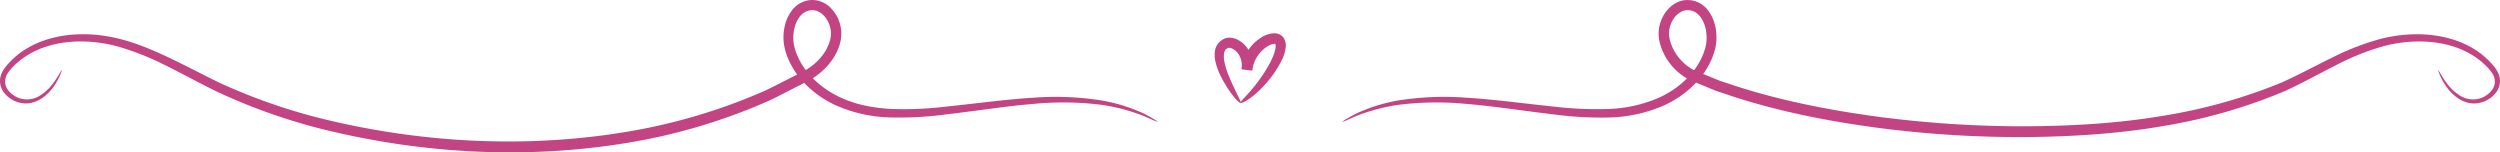 <svg xmlns="http://www.w3.org/2000/svg" width="923.93" height="56.312" viewBox="0 0 923.93 56.312"><g id="Grupo_36" data-name="Grupo 36" transform="translate(-60.822 -175.35)"><g id="Grupo_34" data-name="Grupo 34" transform="translate(60.822 175.35)"><g id="Grupo_32" data-name="Grupo 32"><path id="Trazado_27" data-name="Trazado 27" d="M488.62,220.333c-.075.132-1.838-.659-5.149-2.135a70.527,70.527,0,0,0-15.279-4.068,112.993,112.993,0,0,0-25.04-.412c-9.786.777-20.863,2.525-33.25,3.985a128.371,128.371,0,0,1-19.679,1.061,52.957,52.957,0,0,1-21.122-4.772c-6.792-3.3-13.249-8.69-16.728-16.328a21.925,21.925,0,0,1-1.843-6.115,18.443,18.443,0,0,1,.317-6.56,14.85,14.85,0,0,1,2.959-6.2,9.68,9.68,0,0,1,6.552-3.418,9.554,9.554,0,0,1,7.064,2.524,13.523,13.523,0,0,1,3.85,13.454,19.866,19.866,0,0,1-3.074,6.37,25.069,25.069,0,0,1-4.877,5.036,26.228,26.228,0,0,1-2.9,1.985c-1.011.594-1.975,1.031-2.969,1.556-3.953,2-7.918,4.088-11.973,6.07a215.224,215.224,0,0,1-53.386,15.871c-37.795,6.165-74.736,3.471-106.913-3.925a215.575,215.575,0,0,1-44.417-15.2c-6.622-3.234-12.782-6.67-18.828-9.624a100.465,100.465,0,0,0-17.841-7.034c-11.679-3.086-23.337-2.11-31.7,2.477a28.015,28.015,0,0,0-5.588,3.965c-1.583,1.526-3.139,3.074-3.77,4.789a5.076,5.076,0,0,0,.722,4.877,8.718,8.718,0,0,0,3.935,2.974,8.939,8.939,0,0,0,8.18-1.039,17.927,17.927,0,0,0,4.709-4.525c2.122-2.917,2.864-4.727,3.036-4.639.06.027-.062.5-.419,1.376a22.739,22.739,0,0,1-1.943,3.731,17.8,17.8,0,0,1-4.717,5.069,12.1,12.1,0,0,1-4.138,1.86,9.806,9.806,0,0,1-5.251-.342,10.31,10.31,0,0,1-4.817-3.421,6.935,6.935,0,0,1-1.121-6.585c.827-2.32,2.5-3.975,4.145-5.661a29.883,29.883,0,0,1,5.925-4.415c8.922-5.131,21.195-6.34,33.538-3.279,12.393,3.071,24.4,10.123,37.405,16.4a215.8,215.8,0,0,0,43.8,14.593c31.782,7.1,68.251,9.631,105.4,3.566A213.7,213.7,0,0,0,343.83,208.74c3.973-1.93,7.858-3.958,11.738-5.9a27.5,27.5,0,0,0,5.344-3.166,21.069,21.069,0,0,0,4.133-4.223,16.083,16.083,0,0,0,2.5-5.1,9.218,9.218,0,0,0-.007-5.221c-.929-3.421-3.853-6.3-6.907-6.005a5.9,5.9,0,0,0-4.013,2.092,11.2,11.2,0,0,0-2.2,4.607,14.884,14.884,0,0,0-.295,5.281,18.457,18.457,0,0,0,1.513,5.1c2.954,6.67,8.722,11.669,14.945,14.757,6.265,3.114,13.174,4.322,19.779,4.664a127.777,127.777,0,0,0,19.235-.784c12.3-1.266,23.48-2.827,33.4-3.4a109,109,0,0,1,25.457,1.119,62.536,62.536,0,0,1,15.354,4.882C487.059,219.19,488.685,220.223,488.62,220.333Z" transform="translate(-60.822 -175.35)" fill="#c34482"></path></g><g id="Grupo_33" data-name="Grupo 33" transform="translate(496.12 0.009)"><path id="Trazado_28" data-name="Trazado 28" d="M259.508,220.328c-.065-.11,1.553-1.136,4.787-2.874a62.513,62.513,0,0,1,15.272-4.877,108,108,0,0,1,25.33-1.149c9.866.549,20.987,2.093,33.233,3.368a133.219,133.219,0,0,0,19.142.844,51.213,51.213,0,0,0,19.746-4.43c6.25-2.966,12.056-7.856,15.187-14.4a21.134,21.134,0,0,0,1.7-5.054,15.39,15.39,0,0,0-.06-5.261c-.587-3.463-2.677-6.809-5.723-7.281-3.041-.722-6.12,1.84-7.294,5.186a9.226,9.226,0,0,0-.432,5.146,16.662,16.662,0,0,0,2.125,5.271,18.119,18.119,0,0,0,3.793,4.375,15.837,15.837,0,0,0,2.382,1.663c.412.255.854.449,1.281.669l1.491.609q2.982,1.217,5.993,2.45c1.985.864,4.123,1.426,6.19,2.16,16.708,5.523,34.744,9.162,53.319,11.679a410.415,410.415,0,0,0,54.63,3.6c17.681-.085,34.771-1.121,50.777-3.818a198.569,198.569,0,0,0,44.147-12.323c6.552-2.919,12.7-6.3,18.813-9.269a93.851,93.851,0,0,1,18.378-7.037c12.3-2.966,24.511-1.688,33.345,3.493a29.051,29.051,0,0,1,5.86,4.442c1.636,1.665,3.291,3.359,4.063,5.693a6.973,6.973,0,0,1-1.274,6.527,10.381,10.381,0,0,1-4.839,3.333,9.757,9.757,0,0,1-5.231.29,12.076,12.076,0,0,1-4.1-1.88,17.73,17.73,0,0,1-4.682-5.056,22.644,22.644,0,0,1-1.93-3.713c-.352-.871-.474-1.341-.415-1.368.172-.087.911,1.713,3.019,4.617a17.953,17.953,0,0,0,4.677,4.512,8.937,8.937,0,0,0,8.135,1.106,8.829,8.829,0,0,0,3.958-2.909,5.108,5.108,0,0,0,.839-4.839c-.587-1.711-2.1-3.274-3.683-4.787a27.176,27.176,0,0,0-5.526-3.99c-8.28-4.632-19.876-5.676-31.512-2.679a91.87,91.87,0,0,0-17.694,7.064c-5.99,2.991-12.116,6.46-18.815,9.529A198.782,198.782,0,0,1,562.987,221.9c-16.231,2.839-33.508,3.968-51.379,4.105a405.269,405.269,0,0,1-55.184-3.548c-18.775-2.547-37-6.24-54.051-11.936-2.12-.757-4.28-1.333-6.335-2.232l-6.175-2.552-1.536-.634c-.539-.275-1.091-.529-1.6-.844a20.009,20.009,0,0,1-2.932-2.063,22.1,22.1,0,0,1-4.595-5.349,20.514,20.514,0,0,1-2.584-6.525,13.061,13.061,0,0,1,.624-7.256,12.9,12.9,0,0,1,4.277-5.841,10.462,10.462,0,0,1,3.451-1.633,9.313,9.313,0,0,1,3.84-.067,9.689,9.689,0,0,1,6.105,4.028,15.16,15.16,0,0,1,2.539,6.283,18.973,18.973,0,0,1,.023,6.537,24.432,24.432,0,0,1-2.043,5.988c-3.673,7.481-10.153,12.737-16.972,15.906a54.142,54.142,0,0,1-21.065,4.515,133.039,133.039,0,0,1-19.574-1.121c-12.32-1.471-23.34-3.2-33.078-3.958a112.262,112.262,0,0,0-24.913.439,70.831,70.831,0,0,0-15.2,4.063C261.336,219.676,259.583,220.46,259.508,220.328Z" transform="translate(-259.506 -175.354)" fill="#c34482"></path></g></g><g id="Grupo_35" data-name="Grupo 35" transform="translate(509.727 187.655)"><path id="Trazado_29" data-name="Trazado 29" d="M250.117,205.955c-.36.265-3.578-2.809-7-9.3a25.483,25.483,0,0,1-2.2-5.751,11.341,11.341,0,0,1-.247-3.805,5.892,5.892,0,0,1,2.3-4.115c.35-.232.712-.457,1.081-.669a4.449,4.449,0,0,1,1.446-.392,6.091,6.091,0,0,1,2.617.322,9.316,9.316,0,0,1,3.925,2.7,11.212,11.212,0,0,1,2.46,9.142l-4.02-.512a15.545,15.545,0,0,1,1.041-4.225,15.769,15.769,0,0,1,6.318-7.524,9.322,9.322,0,0,1,5-1.553,4.339,4.339,0,0,1,1.718.4,3.777,3.777,0,0,1,1.493,1.241,4.961,4.961,0,0,1,.852,2.989c-.24,3.391-1.608,5.571-2.779,7.7A42.689,42.689,0,0,1,260.26,198c-5.174,6.218-9.888,8.482-10.143,7.958-.292-.459,3.521-3.376,7.853-9.7a49.286,49.286,0,0,0,3.194-5.281c.961-1.89,1.975-4.232,1.98-6.055a1.248,1.248,0,0,0-.185-.732c-.007-.03-.042-.012-.042-.037l0-.007c-.037.047.355-.445.182-.23l-.01.01-.02.022-.07.092c-.032.045-.085.157-.07.145a.712.712,0,0,0-.235-.015,6.029,6.029,0,0,0-2.752,1.054,12.1,12.1,0,0,0-5.429,8.747l-4.02-.512a7.4,7.4,0,0,0-1.428-5.958,5.672,5.672,0,0,0-2.21-1.665,2.579,2.579,0,0,0-1-.2c-.16-.012-.162.025-.295.047a3.2,3.2,0,0,1-.449.255c-1.066.6-1.311,2.49-1,4.355a26.275,26.275,0,0,0,1.523,5.244C248.206,201.942,250.624,205.62,250.117,205.955Z" transform="translate(-240.598 -180.278)" fill="#c34482"></path></g></g></svg>
